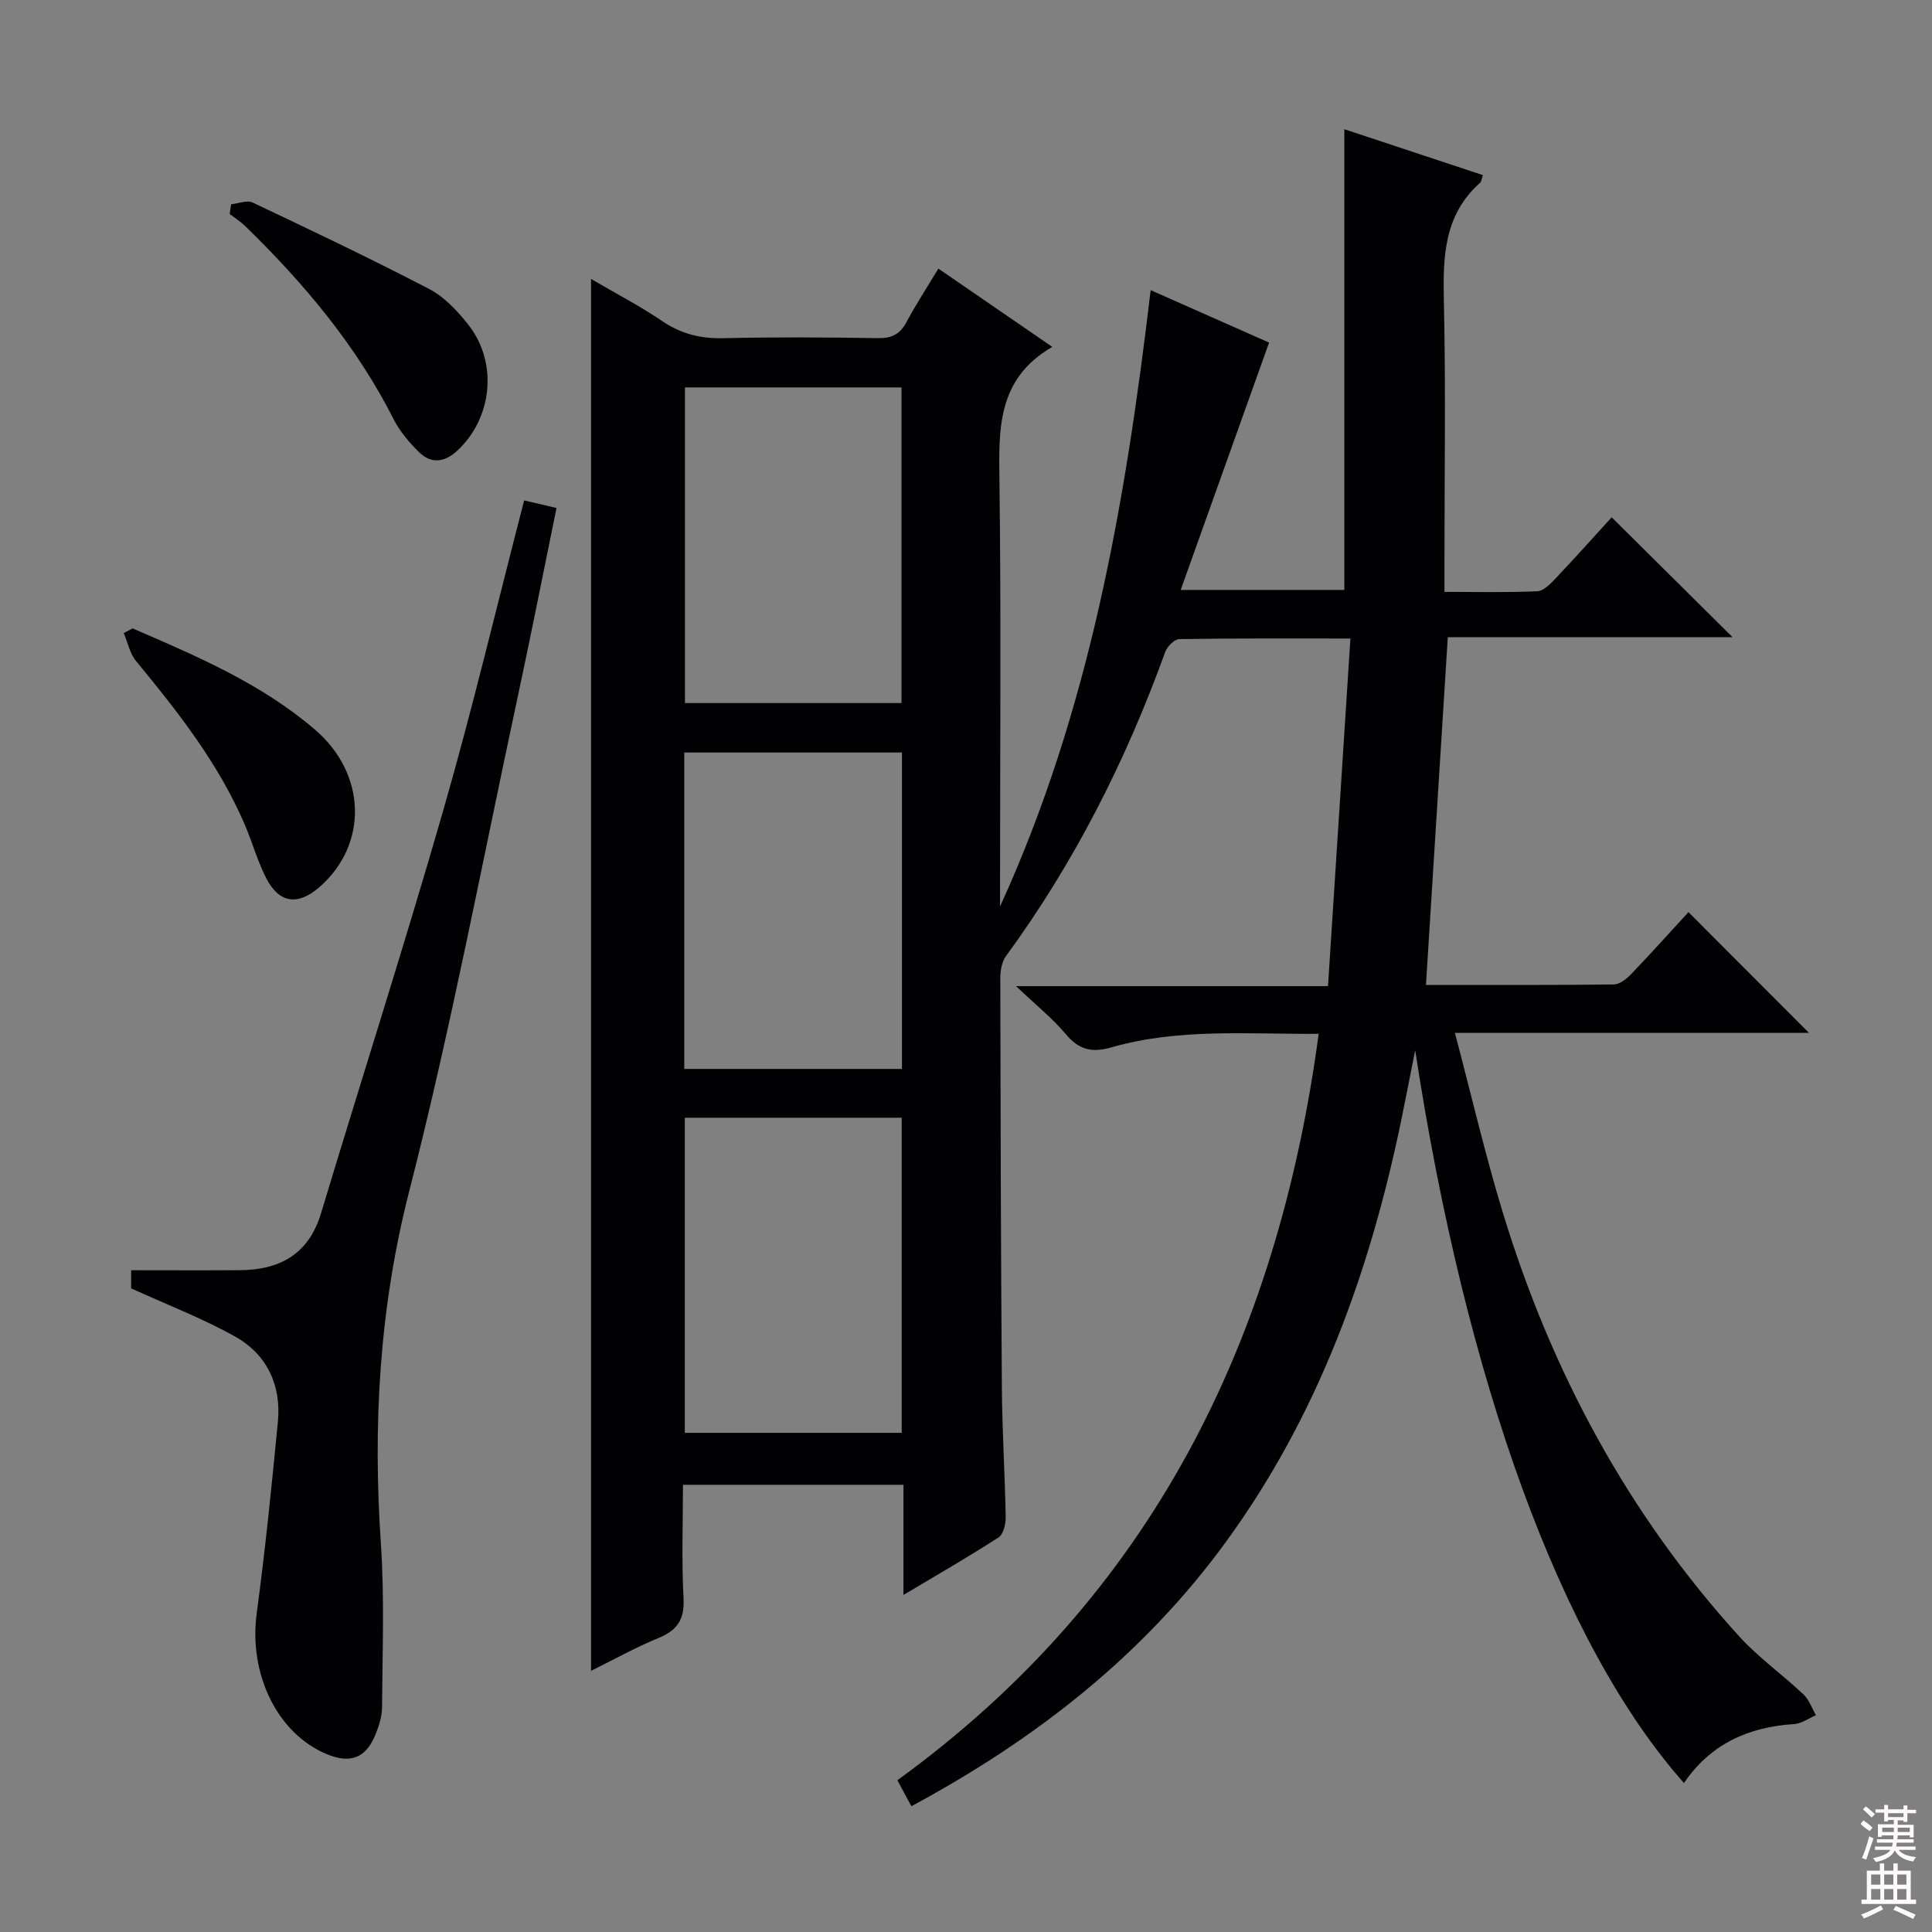<svg enable-background="new 0 0 400 400" viewBox="0 0 400 400" xmlns="http://www.w3.org/2000/svg"><rect x="0" y="0" width="400" height="400" fill="#808080" stroke="none"/><g fill="#010103"><path d="m273.02 214.04c-14.6.11-28.93-1.21-42.89 2.8-4.05 1.16-6.73.54-9.45-2.71-2.74-3.27-6.14-5.99-10.32-9.96h64.59c1.55-24.07 3.07-47.67 4.64-71.97-12.57 0-24.01-.07-35.45.12-1 .02-2.49 1.54-2.9 2.67-8.13 22.51-18.83 43.65-32.99 63-.88 1.2-1.15 3.09-1.15 4.66.05 28.33.12 56.65.33 84.98.07 8.81.63 17.62.79 26.43.02 1.44-.47 3.59-1.48 4.25-6.24 4.03-12.69 7.73-19.69 11.91 0-8 0-15.24 0-22.81-15.28 0-30.16 0-45.65 0 0 7.95-.3 15.75.12 23.52.23 4.38-1.3 6.61-5.22 8.22-4.71 1.92-9.18 4.44-13.93 6.78 0-96.08 0-191.75 0-288.18 5.01 2.94 10.09 5.58 14.8 8.77 3.92 2.65 7.94 3.61 12.62 3.5 10.66-.25 21.33-.18 31.99-.01 2.87.05 4.57-.83 5.91-3.35 1.94-3.64 4.22-7.11 6.59-11.05 7.77 5.34 15.25 10.48 23.59 16.21-11.57 6.68-11.08 17.24-10.94 28.14.35 27.66.12 55.33.12 82.99v4.72c18.5-40.44 25.97-83.4 31.18-127.6 8.5 3.76 16.86 7.47 24.52 10.86-6.12 17.13-12.08 33.81-18.3 51.21h33.88c0-31.75 0-63.31 0-95.39 9.56 3.17 19.08 6.33 28.69 9.51-.26.71-.29 1.32-.61 1.6-7.51 6.71-7.68 15.41-7.47 24.63.4 17.99.12 35.99.12 53.99v6.06c6.66 0 12.96.16 19.23-.13 1.35-.06 2.79-1.61 3.89-2.77 3.98-4.21 7.84-8.53 11.5-12.54 8.4 8.33 16.53 16.39 25.03 24.83-19.73 0-39.38 0-58.96 0-1.52 24.27-3 47.89-4.52 71.99 12.98 0 25.95.06 38.9-.1 1.22-.01 2.65-1.17 3.6-2.16 4.12-4.3 8.1-8.74 11.85-12.81 8.43 8.44 16.61 16.65 24.95 25-23.84 0-48.01 0-73.31 0 3.44 12.98 6.27 25.23 9.93 37.23 9.97 32.72 25.82 62.29 48.92 87.7 4 4.4 8.96 7.92 13.31 12.02 1.18 1.11 1.75 2.86 2.6 4.32-1.5.63-2.98 1.73-4.51 1.83-9.49.59-17.35 4.14-22.82 12.21-25.48-28.74-45.19-83.22-55.65-151.72-.97 4.87-1.91 9.75-2.91 14.61-6.51 31.39-17.22 61.04-36.28 87.19-17.11 23.46-39.33 40.84-65.12 54.72-1.03-1.9-1.92-3.57-2.9-5.38 52.64-38.16 78.69-91.07 87.23-154.54zm-131.35 7.27h45.07c0-21.98 0-43.67 0-65.51-15.13 0-29.99 0-45.07 0zm.14-141.1v65.35h44.84c0-21.94 0-43.62 0-65.35-15.12 0-29.88 0-44.84 0zm-.03 216.44h44.91c0-21.91 0-43.46 0-65.24-15.05 0-29.8 0-44.91 0z"/><path d="m108.52 103.61c2.33.54 4.37 1.02 6.7 1.56-2.77 13.54-5.36 26.69-8.18 39.8-7.27 33.89-13.7 68-22.29 101.55-6.22 24.27-7.57 48.4-5.89 73.11.76 11.23.31 22.55.24 33.83-.01 1.93-.66 3.95-1.41 5.77-1.98 4.79-5.2 5.97-10.06 3.94-10.29-4.3-16.16-16.65-14.48-29.15 1.77-13.15 3.1-26.37 4.38-39.59.74-7.62-2.23-14-8.87-17.72-6.74-3.77-14.03-6.56-21.51-9.97 0-.6 0-2.04 0-3.75 7.61 0 15.03.04 22.44-.01 8.32-.05 14.31-3.27 16.88-11.8 8.38-27.79 17.25-55.43 25.28-83.32 6.05-21.02 11.09-42.34 16.77-64.25z"/><path d="m27.45 130.1c13.27 5.74 26.62 11.4 37.76 20.96 10.74 9.21 11.04 23.85.86 32.66-4.41 3.81-8.25 3.31-10.92-1.84-1.82-3.52-2.88-7.42-4.44-11.07-5.43-12.7-13.85-23.41-22.55-33.96-1.29-1.56-1.71-3.84-2.54-5.78.61-.33 1.22-.65 1.83-.97z"/><path d="m47.85 42.29c1.5-.15 3.28-.91 4.45-.36 12.27 5.81 24.53 11.64 36.57 17.91 3.11 1.62 5.8 4.5 8.03 7.31 6.25 7.86 5.09 19.41-2.28 26.21-2.6 2.4-5.4 2.72-7.93.19-1.97-1.97-3.89-4.19-5.14-6.65-7.75-15.34-18.61-28.24-30.82-40.13-.95-.92-2.11-1.64-3.17-2.45.1-.67.19-1.35.29-2.03z"/></g><path d="m385.2 377.6.6-.7c.6.4 1.3.9 1.9 1.5l-.6.7c-.8-.5-1.4-1-1.9-1.5zm.3 7.1c.6-1.4 1.1-2.9 1.5-4.5.3.1.6.3.9.4-.5 1.4-1 2.9-1.5 4.4zm.2-10.1.6-.6c.7.5 1.3 1.1 1.9 1.6l-.7.7c-.6-.6-1.2-1.2-1.8-1.7zm8.4-.8h.8v.9h1.8v.7h-1.8v1.8h-.8v-.3h-1.2v.9h3.3v2.6h-.8v-.4h-2.5c0 .3 0 .6-.1.8h3.4v.7h-3.5c0 .3-.1.6-.1.8h4v.7h-3.5c.7.9 1.9 1.3 3.6 1.5-.2.2-.4.5-.6.9-1.9-.3-3.2-1.1-3.8-2.3-.5 1.1-1.8 2-3.9 2.4-.2-.3-.4-.5-.6-.8 1.9-.4 3.1-.9 3.6-1.7h-3.2v-.7h3.5c.1-.2.1-.5.2-.8h-3.3v-.7h3.4c0-.2 0-.5 0-.8h-2.4v.3h-.8v-2.6h3.3v-.9h-1.2v.3h-.8v-1.8h-1.8v-.7h1.8v-.9h.8v.9h3.2zm-4.4 5.5h2.4c0-.3 0-.6 0-.9h-2.4zm1.2-3.1h3.2v-.8h-3.2zm4.4 2.2h-2.4v.9h2.5v-.9z" fill="#fcfafa"/><path d="m389.2 385.8h.9v1.5h1.9v-1.5h.9v1.5h2.7v6h1.1v.9h-11.3v-.9h1.1v-6h2.7zm.2 8.7.5.8c-1.2.6-2.5 1.3-4 1.9-.2-.3-.3-.6-.6-.8 1.6-.6 3-1.3 4.1-1.9zm-2-4.3h1.9v-2.1h-1.9zm0 3.1h1.9v-2.2h-1.9zm2.7-3.1h1.9v-2.1h-1.9zm0 3.1h1.9v-2.2h-1.9zm2.4 1.3c1.4.6 2.7 1.2 4.1 1.8l-.5.9c-1.5-.7-2.8-1.4-4.1-1.9zm2.2-6.5h-1.9v2.1h1.9zm-1.9 5.2h1.9v-2.2h-1.9z" fill="#fcfafa"/></svg>